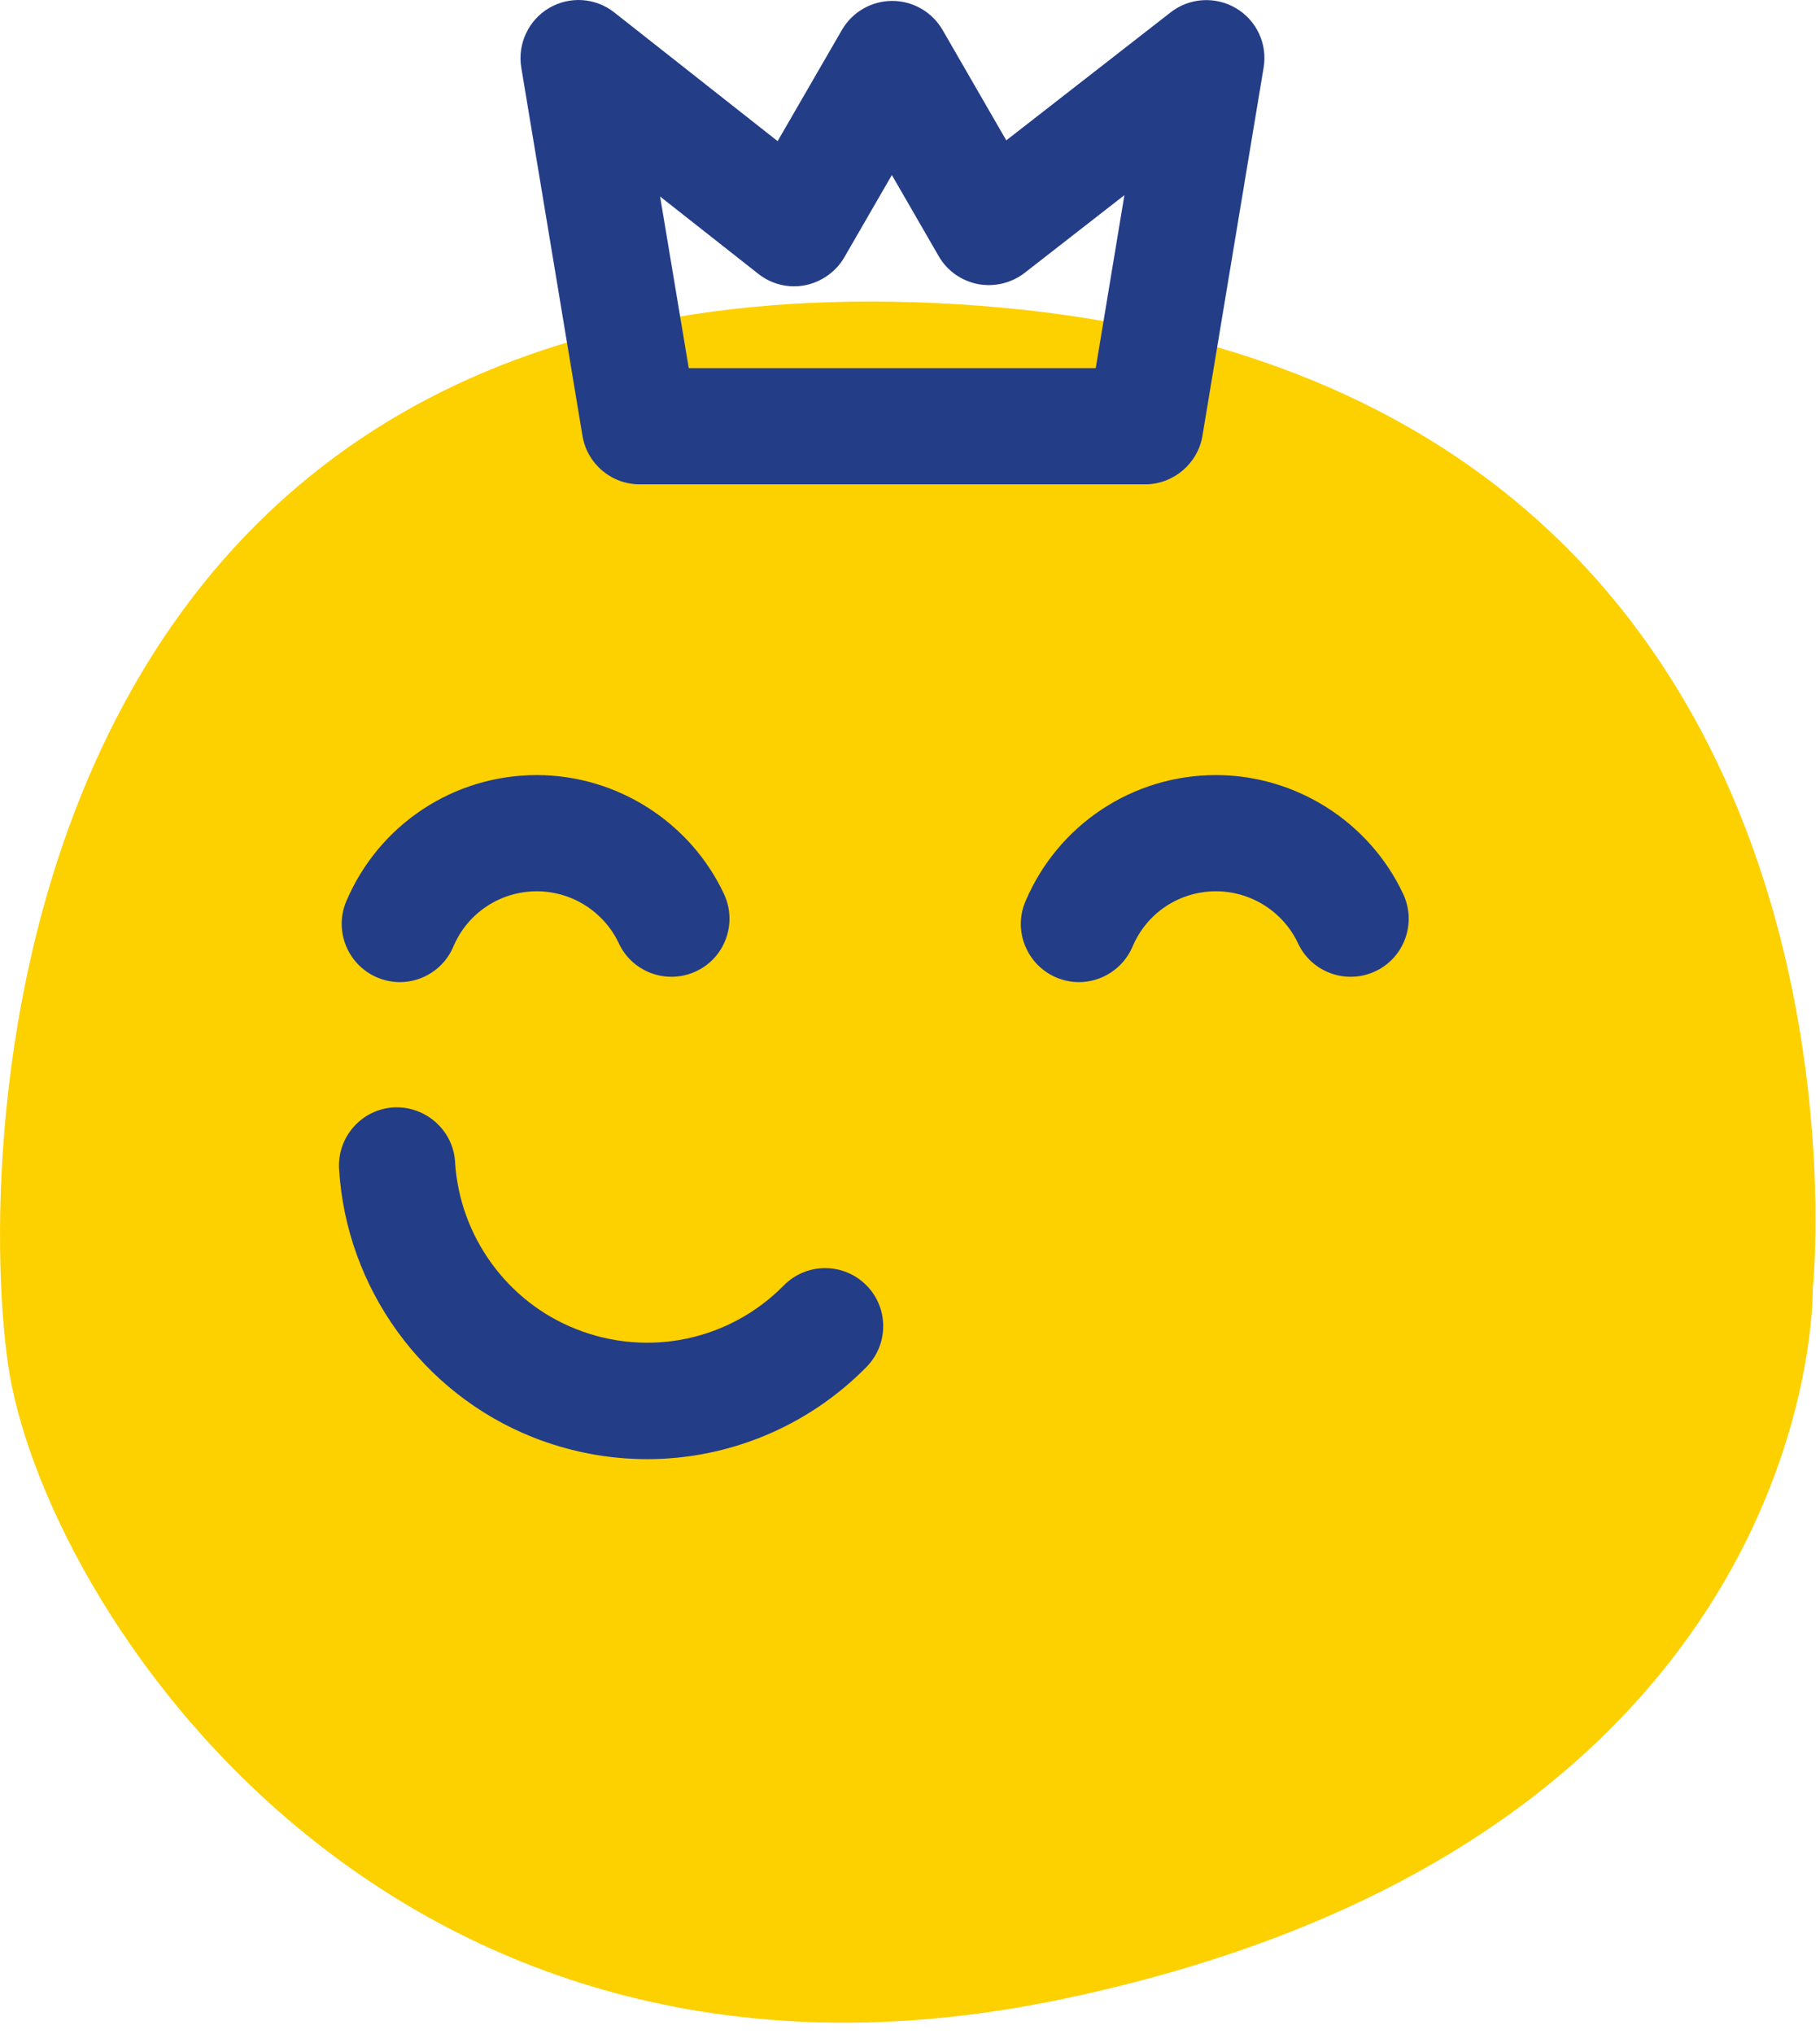 <svg width="94" height="105" viewBox="0 0 94 105" fill="none" xmlns="http://www.w3.org/2000/svg">
<path d="M49.453 15.708C0.413 12.738 -1.347 58.098 0.413 70.428C2.183 82.758 19.853 110.498 54.753 103.238C89.653 95.968 93.563 72.658 93.633 66.468C93.633 66.468 98.493 18.688 49.453 15.708Z" fill="#FDD000"/>
<path d="M33.423 75.337C31.443 75.337 29.443 74.967 27.523 74.207C21.813 71.937 17.883 66.497 17.513 60.357C17.413 58.707 18.673 57.277 20.323 57.177C21.963 57.087 23.403 58.337 23.503 59.987C23.733 63.817 26.183 67.207 29.743 68.617C33.463 70.097 37.673 69.217 40.483 66.367C41.643 65.187 43.543 65.177 44.723 66.337C45.903 67.497 45.913 69.397 44.753 70.577C41.693 73.687 37.593 75.337 33.423 75.337Z" fill="#243D87"/>
<path d="M55.723 50.708C55.333 50.708 54.933 50.628 54.553 50.468C53.033 49.818 52.313 48.058 52.963 46.538C54.643 42.578 58.503 40.018 62.803 40.018C66.923 40.018 70.723 42.428 72.473 46.158C73.173 47.658 72.533 49.448 71.033 50.148C69.533 50.848 67.743 50.208 67.043 48.708C66.273 47.068 64.613 46.018 62.803 46.018C60.913 46.018 59.223 47.138 58.493 48.878C58.003 50.018 56.893 50.708 55.723 50.708Z" fill="#243D87"/>
<path d="M20.653 50.708C20.263 50.708 19.863 50.628 19.483 50.468C17.953 49.818 17.243 48.058 17.883 46.538C19.563 42.578 23.423 40.018 27.723 40.018C31.843 40.018 35.643 42.428 37.393 46.158C38.093 47.658 37.453 49.448 35.953 50.148C34.453 50.848 32.663 50.208 31.963 48.708C31.193 47.068 29.533 46.018 27.723 46.018C25.843 46.018 24.143 47.138 23.413 48.878C22.933 50.018 21.813 50.708 20.653 50.708Z" fill="#243D87"/>
<path d="M59.143 25.007H33.043C31.573 25.007 30.323 23.947 30.083 22.497L26.923 3.487C26.723 2.267 27.293 1.047 28.353 0.417C29.423 -0.213 30.763 -0.123 31.733 0.647L40.163 7.287L43.483 1.547C44.023 0.617 45.013 0.047 46.083 0.047C47.153 0.047 48.143 0.617 48.683 1.547L51.973 7.247L60.463 0.637C61.433 -0.123 62.783 -0.203 63.843 0.427C64.903 1.057 65.473 2.277 65.263 3.497L62.103 22.507C61.863 23.937 60.603 25.007 59.143 25.007ZM35.573 19.007H56.593L58.073 10.077L52.923 14.087C52.243 14.617 51.353 14.827 50.503 14.667C49.653 14.497 48.913 13.977 48.483 13.227L46.063 9.037L43.613 13.277C43.183 14.027 42.433 14.557 41.583 14.727C40.733 14.897 39.843 14.677 39.163 14.137L34.093 10.147L35.573 19.007Z" fill="#243D87"/>
</svg>
